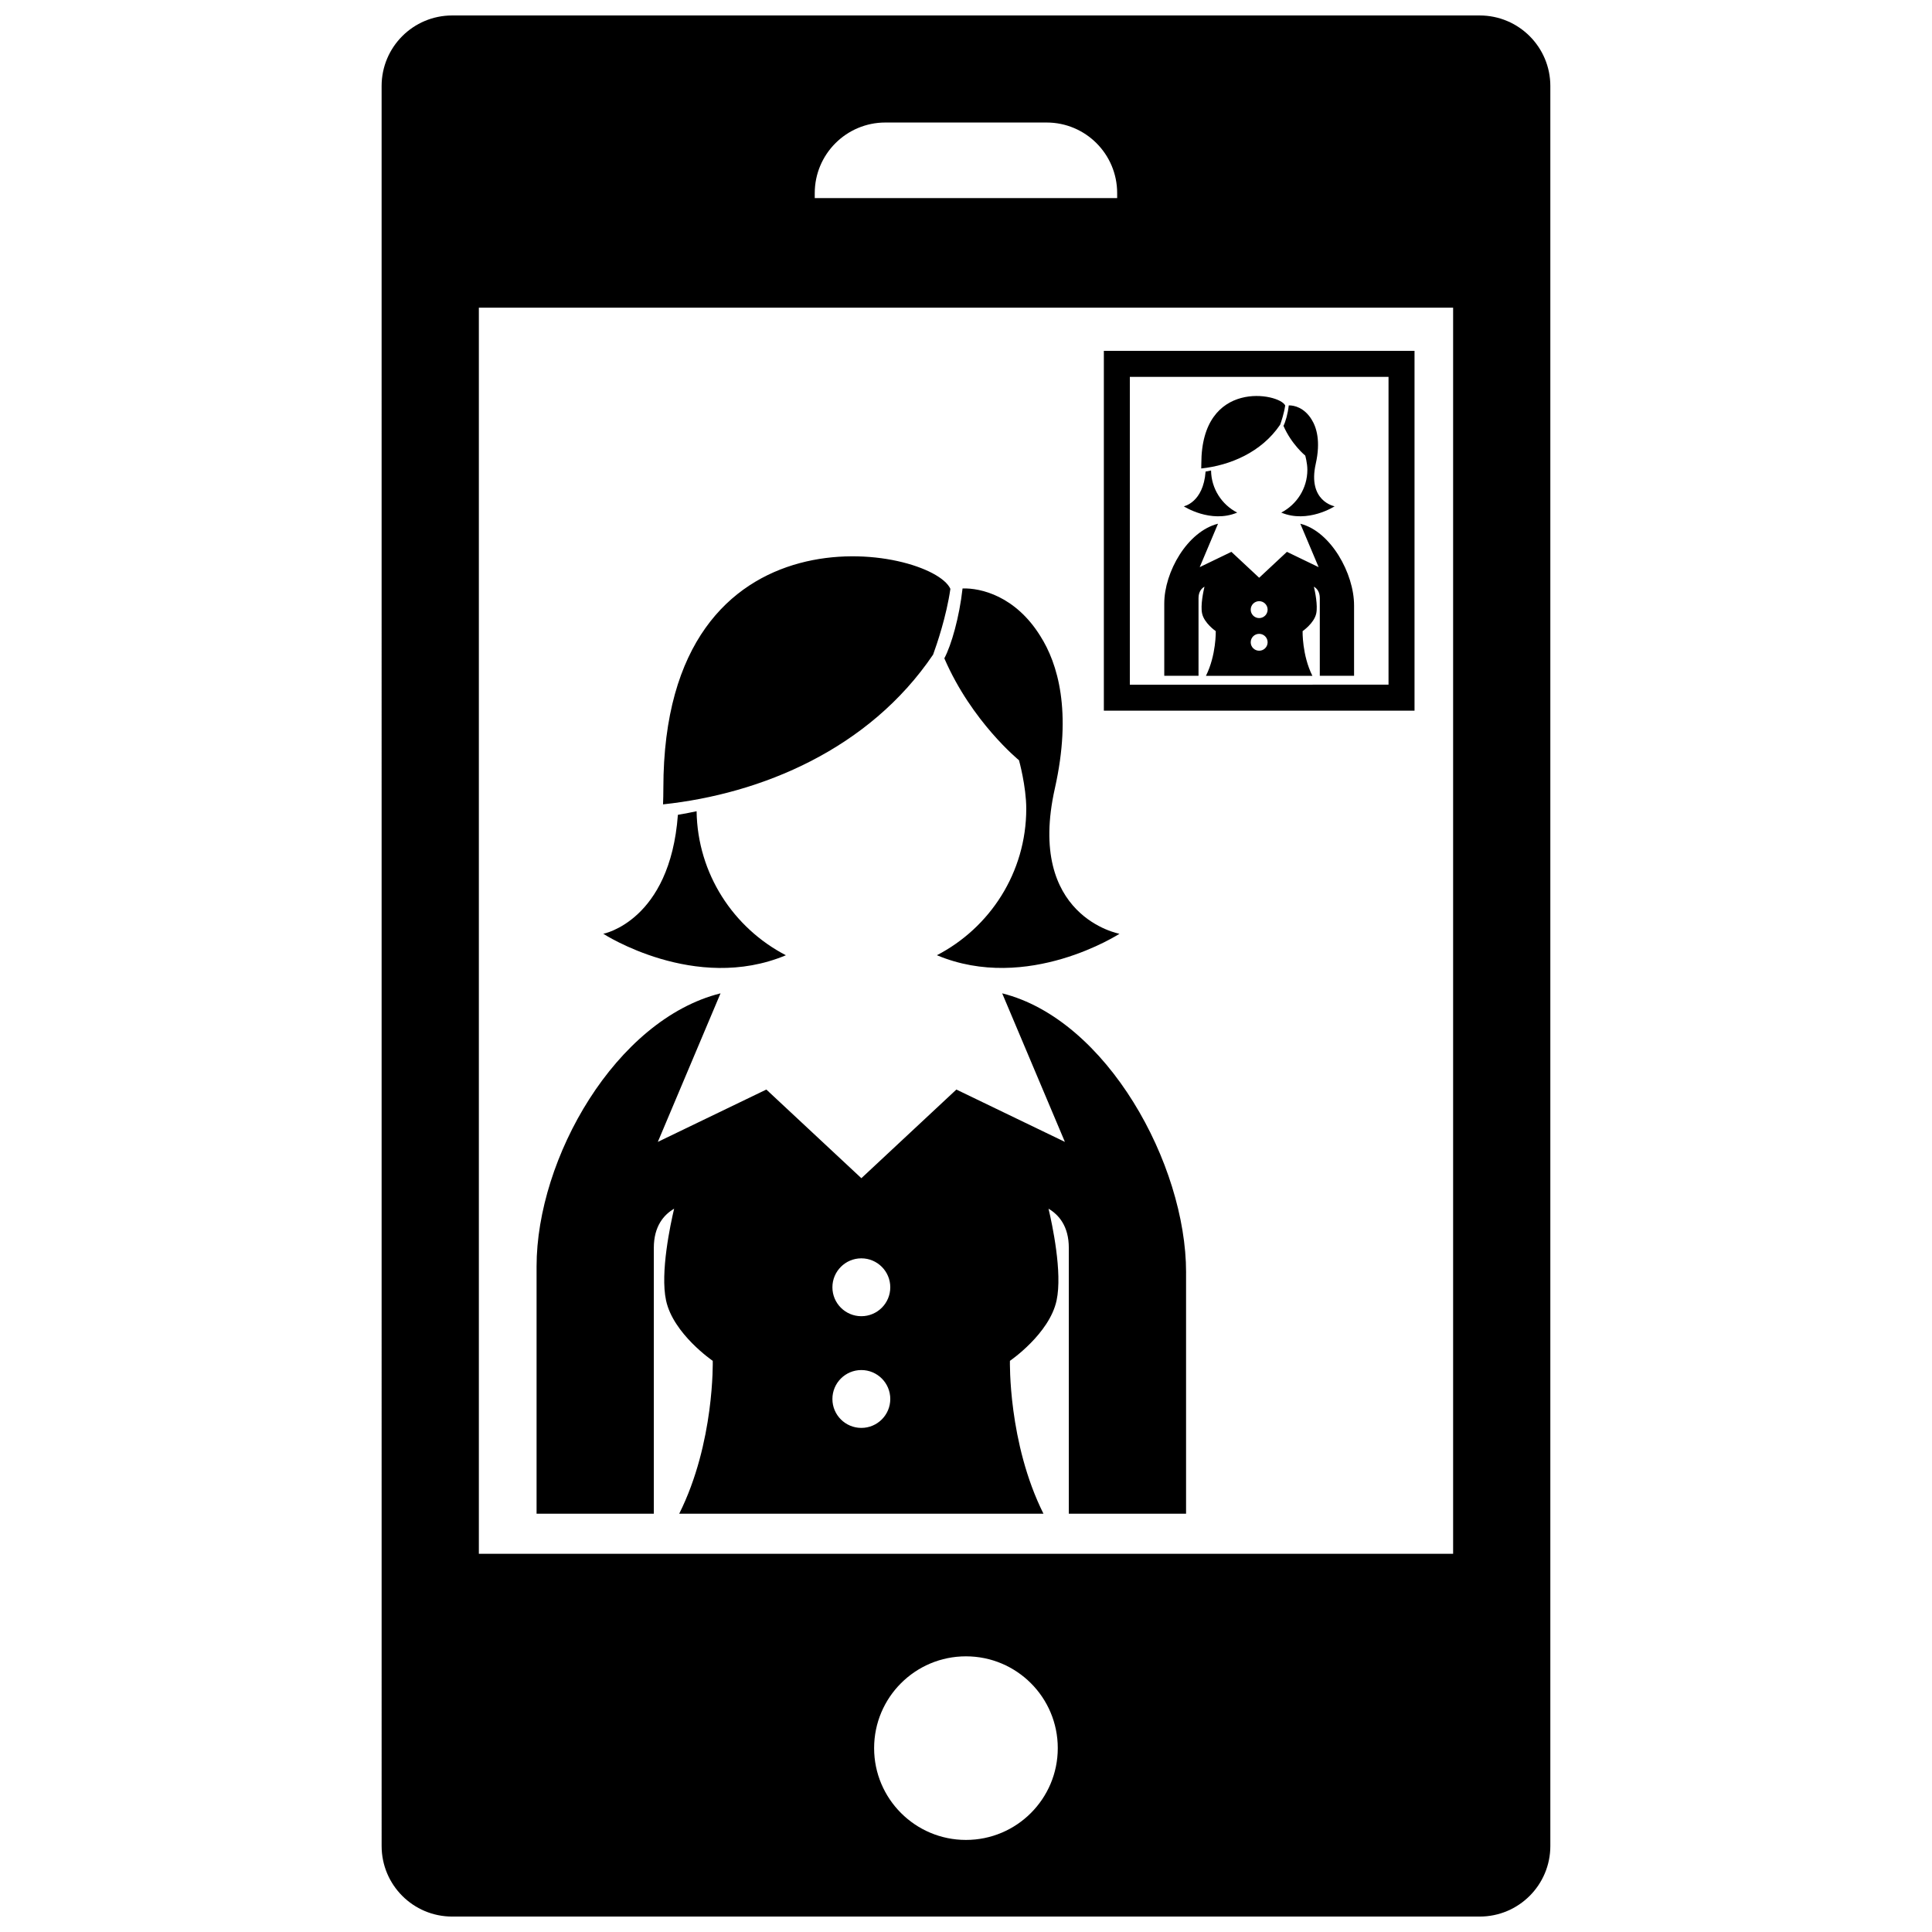 <?xml version="1.0" encoding="UTF-8"?>
<!-- Uploaded to: ICON Repo, www.svgrepo.com, Generator: ICON Repo Mixer Tools -->
<svg width="800px" height="800px" version="1.1" viewBox="144 144 512 512" xmlns="http://www.w3.org/2000/svg">
 <defs>
  <clipPath id="a">
   <path d="m245 148.09h310v503.81h-310z"/>
  </clipPath>
 </defs>
 <g clip-path="url(#a)">
  <path d="m352.27 397.15c-24.062 10.09-48.391-5.688-48.391-5.688s17.684-3.352 19.77-31.527c0 0 2.195-0.359 4.957-0.953 0.242 16.602 9.797 30.98 23.664 38.168zm88.406-5.691s-24.762-4.469-17.129-38.516c4.59-20.469 0.762-33.141-3.863-40.406-6.586-10.578-15.734-12.742-20.598-12.594-0.848 7.598-2.957 15.012-4.828 18.52 7.269 16.836 19.785 27.008 19.785 27.008s1.926 6.918 1.926 12.852c0 16.883-9.629 31.547-23.684 38.82 24.062 10.094 48.391-5.684 48.391-5.684zm-49.391-73.988c0.969-2.644 3.527-10.125 4.578-17.418-5.055-11.215-76.066-24.582-76.066 52.84 0 1.477-0.031 2.902-0.086 4.273 26.039-2.769 54.594-14.59 71.574-39.695zm163.57-150.67v466.4c0 10.332-8.375 18.707-18.715 18.707h-272.31c-10.328 0-18.695-8.375-18.695-18.707l-0.004-466.4c0-10.328 8.367-18.703 18.695-18.703h272.31c10.344 0 18.719 8.375 18.719 18.703zm-194.94 29.691h80.145v-1.309c0-10.344-8.363-18.715-18.695-18.715h-42.738c-10.324 0-18.711 8.375-18.711 18.715zm64.406 410.78c0-13.445-10.887-24.328-24.336-24.328-13.438 0-24.336 10.883-24.336 24.328 0 13.426 10.902 24.328 24.336 24.328 13.449 0 24.336-10.902 24.336-24.328zm104.77-381.73h-258.19v330.23h258.19zm-10.227 11.441h-82.332v95.355h82.332zm-75.445 6.891h68.555v81.57l-68.555 0.004zm21.523 24.812c-0.805 0.172-1.449 0.281-1.449 0.281-0.605 8.23-5.777 9.211-5.777 9.211s7.113 4.613 14.148 1.664c-4.062-2.102-6.856-6.305-6.922-11.156zm32.746 9.488s-7.234-1.305-5.004-11.25c1.344-5.984 0.223-9.688-1.129-11.809-1.926-3.094-4.602-3.723-6.019-3.684-0.246 2.223-0.867 4.387-1.406 5.414 2.125 4.918 5.777 7.891 5.777 7.891s0.559 2.019 0.559 3.754c0 4.934-2.816 9.219-6.922 11.348 7.035 2.949 14.145-1.664 14.145-1.664zm-14.438-21.621c0.289-0.777 1.031-2.961 1.34-5.094-1.477-3.273-22.227-7.184-22.227 15.441 0 0.434-0.012 0.848-0.023 1.25 7.609-0.805 15.953-4.266 20.91-11.598zm-24.93 224.64v63.949h-31.074v-70.449c0-5.773-2.691-8.797-5.375-10.375 0.973 4.109 3.723 16.93 2.137 24.305-1.898 8.867-12.367 16.012-12.367 16.012s-0.527 21.68 8.887 40.508h-96.527c9.418-18.828 8.883-40.508 8.883-40.508s-10.469-7.144-12.375-16.012c-1.586-7.375 1.168-20.191 2.141-24.305-2.691 1.578-5.379 4.602-5.379 10.375v70.449h-31.074v-65.527c0-28.684 21.02-65.445 48.75-72.371l-16.617 39.367 28.758-13.871 25.184 23.492 25.176-23.492 28.758 13.871-16.617-39.367c27.723 6.938 48.734 45.266 48.734 73.949zm-78.387 33.551c0-4.246-3.441-7.668-7.668-7.668-4.231 0-7.668 3.426-7.668 7.668 0 4.238 3.438 7.664 7.668 7.664 4.227 0.004 7.668-3.426 7.668-7.664zm0-29.602c0-4.238-3.441-7.672-7.668-7.672-4.231 0-7.668 3.441-7.668 7.672 0 4.231 3.438 7.664 7.668 7.664 4.227 0.004 7.668-3.426 7.668-7.664zm122.91-180.74v18.691h-9.082v-20.59c0-1.688-0.781-2.57-1.566-3.031 0.289 1.199 1.082 4.949 0.621 7.106-0.555 2.59-3.613 4.68-3.613 4.68s-0.156 6.332 2.594 11.84h-28.207c2.75-5.508 2.602-11.84 2.602-11.84s-3.059-2.09-3.621-4.68c-0.465-2.156 0.344-5.906 0.629-7.106-0.785 0.465-1.578 1.344-1.578 3.031v20.59h-9.078v-19.156c0-8.383 6.144-19.125 14.246-21.148l-4.856 11.508 8.402-4.055 7.359 6.867 7.356-6.867 8.402 4.055-4.852-11.504c8.098 2.027 14.242 13.227 14.242 21.609zm-22.91 9.812c0-1.246-1.004-2.242-2.238-2.242-1.246 0-2.242 0.996-2.242 2.242 0 1.23 0.996 2.231 2.242 2.231 1.234 0.004 2.238-1 2.238-2.231zm0-8.66c0-1.23-1.004-2.238-2.238-2.238-1.246 0-2.242 1.008-2.242 2.238 0 1.238 0.996 2.242 2.242 2.242 1.234 0 2.238-1 2.238-2.242z"/>
 </g>
</svg>